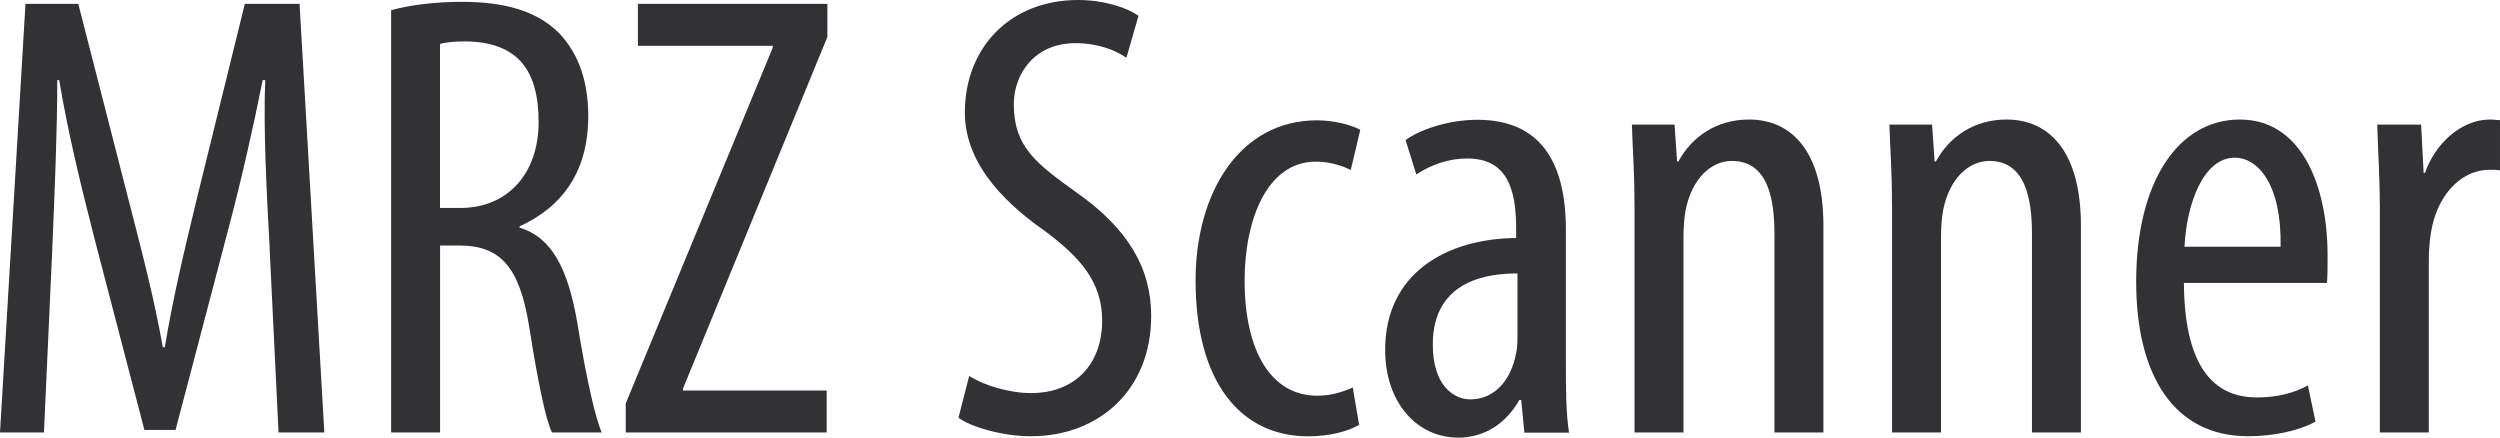 <?xml version="1.0" encoding="UTF-8"?><svg id="Layer_2" xmlns="http://www.w3.org/2000/svg" viewBox="0 0 285.51 49.97"><defs><style>.cls-1{fill:#323234;stroke-width:0px;}</style></defs><g id="Layer_1-2"><path class="cls-1" d="m30.8,28.33c-.36-6.46-.73-13.65-.51-19.18h-.29c-1.09,5.45-2.4,11.26-3.92,17l-6.03,22.95h-3.56l-5.74-22.01c-1.6-6.25-3.05-12.28-3.99-17.94h-.22c0,5.74-.29,12.57-.58,19.54l-.94,20.7H0L2.91.44h6.03l5.74,22.37c1.67,6.46,2.91,11.26,3.92,16.85h.22c.94-5.59,2.03-10.24,3.63-16.85L27.96.44h6.25l2.83,48.95h-5.23l-1.02-21.06Z"/><path class="cls-1" d="m44.67,1.16c2.4-.65,5.3-.95,8.06-.95,4.87,0,8.5,1.02,11.04,3.49,2.4,2.47,3.41,5.74,3.41,9.59,0,6.25-2.91,10.31-7.84,12.56v.15c3.63,1.09,5.52,4.58,6.61,10.97,1.09,6.76,2.11,10.89,2.76,12.42h-5.67c-.73-1.45-1.67-6.1-2.61-12.13-1.09-6.68-3.2-9.22-7.99-9.22h-2.18v21.35h-5.59V1.16Zm5.59,22.59h2.32c5.38,0,8.93-3.92,8.93-9.8s-2.32-9.15-8.35-9.22c-1.09,0-2.18.07-2.91.29v18.74Z"/><path class="cls-1" d="m71.47,46.05L88.25,5.45v-.22h-15.4V.44h21.64v3.78l-16.49,40.16v.22h16.41v4.79h-22.95v-3.34Z"/><path class="cls-1" d="m110.69,42.93c1.67,1.09,4.58,1.96,7.05,1.96,5.08,0,8.13-3.34,8.13-8.28,0-4.5-2.61-7.26-6.46-10.17-3.85-2.69-9.22-7.26-9.22-13.58,0-7.41,5.16-12.86,12.93-12.86,3.05,0,5.74.94,6.9,1.81l-1.38,4.79c-1.23-.87-3.27-1.67-5.81-1.67-4.79,0-7.05,3.63-7.05,6.97,0,4.87,2.54,6.76,7.19,10.1,5.88,4.14,8.5,8.64,8.5,14.09,0,8.43-5.96,13.73-13.73,13.73-3.34,0-6.9-1.09-8.28-2.11l1.23-4.79Z"/><path class="cls-1" d="m155.21,48.52c-1.23.73-3.34,1.31-5.81,1.31-7.7,0-12.86-6.17-12.86-17.79,0-10.1,5.08-18.3,13.87-18.3,1.89,0,3.92.51,4.94,1.09l-1.09,4.58c-.73-.36-2.18-.95-3.99-.95-5.59,0-8.13,6.68-8.13,13.58,0,8.21,3.12,13.15,8.28,13.15,1.53,0,2.76-.36,4.07-.94l.73,4.29Z"/><path class="cls-1" d="m174.09,49.39l-.36-3.7h-.22c-1.53,2.69-3.99,4.29-6.97,4.29-4.72,0-8.35-4-8.35-10.02,0-8.79,7.05-12.71,14.96-12.78v-1.09c0-4.72-1.16-7.99-5.59-7.99-2.18,0-4.14.73-5.81,1.82l-1.23-3.92c1.45-1.09,4.72-2.32,8.21-2.32,7.05,0,10.1,4.65,10.1,12.56v15.18c0,2.69,0,5.74.36,7.99h-5.08Zm-.8-18.16c-2.91,0-9.66.51-9.66,8.13,0,4.58,2.32,6.25,4.29,6.25,2.47,0,4.58-1.81,5.23-5.3.15-.65.15-1.38.15-1.96v-7.12Z"/><path class="cls-1" d="m186.66,23.31c0-4.14-.22-6.25-.29-9.08h4.87l.29,4.21h.15c1.53-2.83,4.36-4.79,8.06-4.79,4.87,0,8.5,3.63,8.5,12.13v23.61h-5.59v-22.66c0-4.14-.8-8.35-4.87-8.35-2.32,0-4.58,1.96-5.3,5.74-.15.87-.22,1.96-.22,3.12v22.15h-5.59v-26.07Z"/><path class="cls-1" d="m216.07,23.31c0-4.14-.22-6.25-.29-9.08h4.87l.29,4.21h.15c1.53-2.83,4.36-4.79,8.06-4.79,4.87,0,8.5,3.63,8.5,12.13v23.61h-5.59v-22.66c0-4.14-.8-8.35-4.87-8.35-2.32,0-4.58,1.96-5.3,5.74-.15.87-.22,1.96-.22,3.12v22.15h-5.59v-26.07Z"/><path class="cls-1" d="m249.41,32.32c.07,10.75,4.29,13.07,8.35,13.07,2.4,0,4.43-.58,5.81-1.38l.87,4.14c-1.96,1.09-4.94,1.67-7.7,1.67-8.43,0-12.78-6.9-12.78-17.65,0-11.4,4.79-18.52,11.84-18.52s10.02,7.55,10.02,15.54c0,1.31,0,2.25-.07,3.12h-16.34Zm11.04-4.14c.15-7.04-2.54-10.17-5.23-10.17-3.63,0-5.52,5.38-5.74,10.17h10.97Z"/><path class="cls-1" d="m271.78,23.31c0-2.98-.22-6.46-.29-9.08h5.01l.29,5.52h.15c1.16-3.34,4.14-6.1,7.41-6.1.44,0,.8.07,1.16.07v5.74c-.36-.07-.73-.07-1.16-.07-3.56,0-6.17,3.27-6.75,7.34-.15.94-.22,2.03-.22,3.2v19.46h-5.59v-26.07Z"/></g></svg>